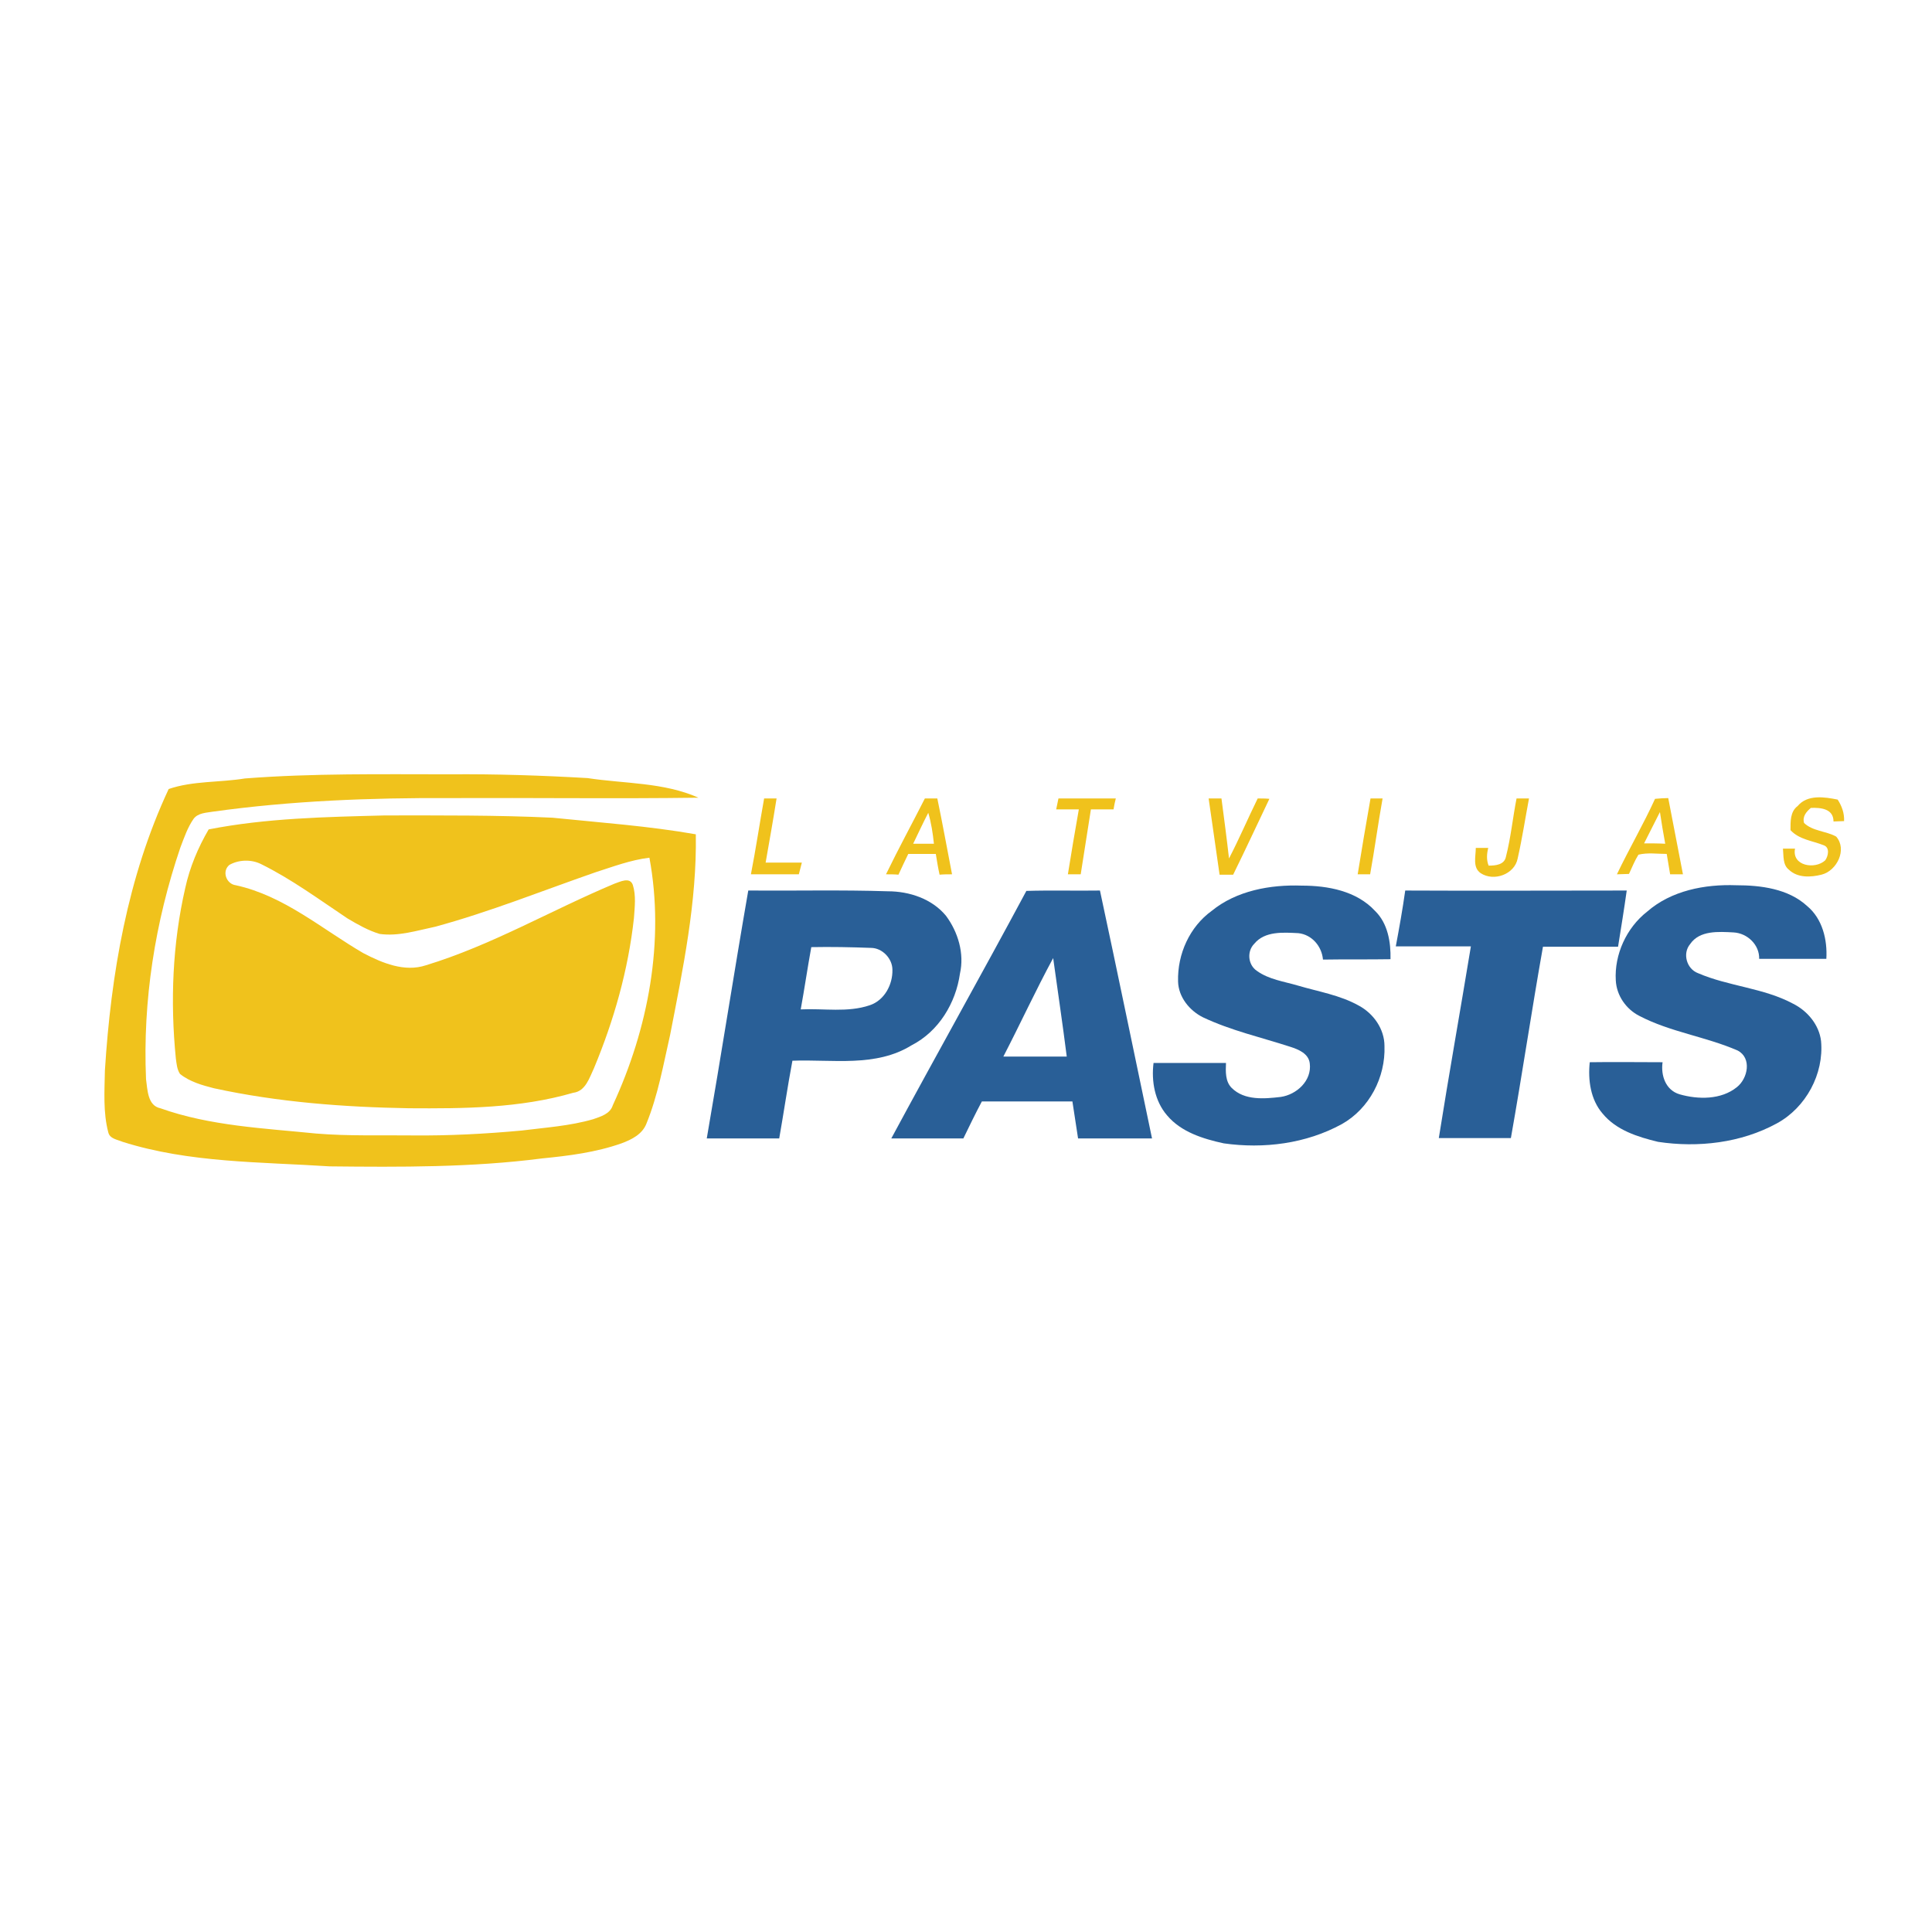 <?xml version="1.0" encoding="utf-8"?>
<!-- Generator: Adobe Illustrator 21.0.2, SVG Export Plug-In . SVG Version: 6.00 Build 0)  -->
<svg version="1.1" id="Layer_1" xmlns="http://www.w3.org/2000/svg" xmlns:xlink="http://www.w3.org/1999/xlink" x="0px" y="0px"
	 viewBox="0 0 512 512" style="enable-background:new 0 0 512 512;" xml:space="preserve">
<style type="text/css">
	.st0{fill:#FFFFFF;}
	.st1{fill:#F0C21C;}
	.st2{fill:#295F97;}
</style>
<g id="Layer_2">
	<rect class="st0" width="512" height="512"/>
</g>
<g id="_x23_f1c21aff">
	<path class="st1" d="M64.9,206.3c18.1-1.4,36.2-1.1,54.4-1.1c12.1-0.1,24.3,0.3,36.4,1c9.8,1.5,20.2,1.1,29.4,5.2
		c-21.9,0.3-43.8,0-65.8,0.1c-21-0.1-42.1,0.7-62.9,3.6c-1.7,0.3-3.9,0.3-5.1,1.9c-1.6,2.3-2.5,5-3.5,7.6
		c-6.7,19.7-10,40.6-9.1,61.4c0.4,2.8,0.4,7,3.8,7.7c13.2,4.7,27.5,5.3,41.3,6.7c8.5,0.7,16.9,0.4,25.4,0.5
		c9.7,0.1,19.4-0.4,29.1-1.3c6.3-0.8,12.7-1.2,18.9-3c2-0.7,4.5-1.4,5.2-3.7c9.4-20.3,13.8-43.5,9.7-65.6c-5,0.6-9.7,2.4-14.4,3.9
		c-14.1,4.9-28,10.5-42.4,14.4c-4.8,1-9.7,2.6-14.7,1.9c-3-0.9-5.8-2.5-8.5-4.1c-7.5-5-14.8-10.4-22.9-14.4
		c-2.6-1.3-5.9-1.2-8.4,0.2c-2.1,1.7-0.8,5.1,1.7,5.4c12.8,2.8,22.8,11.6,33.8,18c5,2.6,10.9,5.1,16.6,3.2
		c17.4-5.3,33.2-14.6,49.9-21.6c1.5-0.5,4.1-1.9,4.9,0.3c0.9,2.8,0.5,5.9,0.3,8.8c-1.5,13.7-5.3,27.1-10.6,39.8
		c-1.2,2.5-2.2,6.1-5.5,6.5c-14.1,4.1-28.9,4.2-43.5,4.1c-17.3-0.3-34.7-1.6-51.7-5.3c-3.1-0.8-6.4-1.7-9-3.8
		c-0.8-1.2-0.9-2.7-1.1-4.1c-1.5-15.1-0.9-30.4,2.5-45.2c1.2-5.5,3.4-10.7,6.2-15.5c15.3-3,31.1-3.3,46.7-3.7
		c14.8,0,29.6-0.1,44.4,0.6c12.7,1.3,25.5,2.2,38,4.4c0.3,17.9-3.4,35.6-6.8,53.1c-1.8,7.9-3.2,16-6.3,23.6
		c-1.1,2.8-3.9,4.2-6.6,5.2c-6.8,2.4-14,3.3-21.1,4c-18.6,2.4-37.5,2.3-56.2,2.1c-18.4-1.2-37.2-0.9-54.9-6.5
		c-1.4-0.6-3.4-0.8-3.8-2.5c-1.4-5.3-1-10.9-0.9-16.4c1.6-25.5,6-51.3,16.9-74.6C51.1,206.9,58.2,207.4,64.9,206.3z"/>
	<path class="st1" d="M202.5,211.6c0.8,0,2.5,0,3.3,0c-0.9,5.7-1.9,11.3-2.9,17c3.2,0,6.4,0,9.6,0c-0.2,0.8-0.6,2.3-0.8,3.1
		c-4.2,0-8.4,0-12.7,0C200.3,225,201.3,218.3,202.5,211.6z"/>
	<path class="st1" d="M234.8,231.7c3.3-6.8,6.9-13.4,10.3-20.1c0.8,0,2.5,0,3.3,0c1.4,6.7,2.6,13.4,3.9,20.1c-1.1,0-2.2,0-3.3,0.1
		c-0.4-1.8-0.7-3.6-1-5.5c-2.4,0-4.9,0-7.3,0c-0.9,1.8-1.7,3.6-2.6,5.5C237.2,231.7,235.6,231.7,234.8,231.7 M246,215.4
		c-1.4,2.7-2.7,5.5-4,8.2c1.8,0,3.7,0,5.5,0C247.2,220.8,246.8,218.1,246,215.4z"/>
	<path class="st1" d="M280.5,211.6c5.1,0,10.1,0,15.2,0c-0.2,0.7-0.5,2.2-0.6,2.9c-2,0-4,0-6,0c-0.9,5.7-1.8,11.5-2.7,17.2
		c-0.8,0-2.5,0-3.4,0c0.9-5.7,1.9-11.5,2.9-17.2c-2,0-4,0-6,0C280.1,213.5,280.3,212.6,280.5,211.6z"/>
	<path class="st1" d="M320.3,211.6c0.9,0,2.6,0,3.4,0c0.7,5.3,1.4,10.6,2,15.9c2.7-5.2,5-10.6,7.6-15.9c0.8,0,2.3,0,3.1,0.1
		c-3.2,6.7-6.3,13.4-9.6,20.1c-1.2,0-2.4,0-3.6,0C322.2,225,321.3,218.3,320.3,211.6z"/>
	<path class="st1" d="M363.2,211.6c0.8,0,2.4,0,3.2,0c-1.2,6.7-2.1,13.4-3.3,20.1c-1.1,0-2.2,0-3.3,0
		C360.9,225,362,218.3,363.2,211.6z"/>
	<path class="st1" d="M401.9,211.6c0.8,0,2.5,0,3.3,0c-1,5.3-1.8,10.6-3,15.9c-0.8,4.2-6.3,6.2-9.8,3.9c-2.2-1.5-1.3-4.4-1.3-6.7
		c1.1,0,2.2,0,3.3,0c-0.4,1.6-0.5,3.2,0.1,4.7c1.8,0,4.2-0.2,4.6-2.4C400.4,221.9,400.9,216.7,401.9,211.6z"/>
	<path class="st1" d="M438.6,211.7c1.2-0.1,2.4-0.2,3.5-0.2c1.3,6.7,2.6,13.5,3.9,20.2c-0.8,0-2.5,0-3.4,0c-0.3-1.8-0.6-3.6-0.9-5.4
		c-2.5,0-5-0.4-7.5,0.2c-1,1.6-1.7,3.4-2.5,5.1c-1.1,0-2.1,0.1-3.2,0.1C431.7,225,435.5,218.5,438.6,211.7 M435.7,223.5
		c1.9,0,3.7,0,5.6,0.1c-0.5-2.8-1-5.6-1.4-8.4C438.5,218,437.1,220.7,435.7,223.5z"/>
	<path class="st1" d="M476.4,213.6c2.6-3.1,7.1-2.4,10.6-1.7c1.1,1.7,1.8,3.6,1.7,5.7c-0.7,0-2.1,0.1-2.8,0.1c0-3.4-3.4-3.7-6-3.6
		c-1.2,1-2.3,2.3-1.8,4c2.3,2.2,5.8,2.1,8.5,3.6c3,3.4,0.2,9.1-3.9,10.1c-2.8,0.7-6.3,0.9-8.6-1.3c-1.7-1.3-1.4-3.7-1.6-5.6
		c0.8,0,2.4,0,3.2,0c-0.9,4.6,5.3,5.6,8,3.1c0.8-1.1,1.3-3.4-0.4-4c-3-1.2-6.5-1.5-8.8-4C474.5,217.7,474.4,215.1,476.4,213.6z"/>
</g>
<g id="_x23_265e97ff">
	<path class="st2" d="M321.1,241.4c6.6-5.4,15.6-7,23.9-6.7c6.9,0,14.5,1.4,19.4,6.7c3.4,3.3,4.2,8.3,4.1,12.8
		c-6,0.1-11.9,0-17.9,0.1c-0.3-3.5-2.9-6.6-6.5-7c-4-0.2-8.9-0.6-11.7,2.8c-2,2-1.7,5.6,0.7,7.2c3.2,2.3,7.2,2.8,10.9,3.9
		c5.4,1.6,11.1,2.5,16.1,5.3c3.9,2.1,6.8,6.2,6.8,10.7c0.3,8.3-4,16.6-11.3,20.7c-9.5,5.2-20.7,6.6-31.3,5.1c-5.5-1.2-11.3-3-15-7.4
		c-3.3-3.8-4.2-9.1-3.6-13.9c6.4,0,12.8,0,19.2,0c-0.1,2.3-0.2,4.9,1.5,6.6c3.4,3.4,8.7,2.9,13,2.4c4.2-0.6,8.3-4.3,7.7-8.9
		c-0.3-2.6-3-3.7-5.2-4.4c-7.7-2.5-15.7-4.3-23.1-7.8c-3.6-1.8-6.5-5.4-6.6-9.5C312,252.8,315.3,245.6,321.1,241.4z"/>
	<path class="st2" d="M436.5,241.6c6.4-5.6,15.3-7.3,23.6-7c6.5,0,13.8,0.9,18.8,5.5c4.1,3.4,5.4,9,5.1,14c-5.9,0-11.9,0-17.8,0
		c0.1-3.7-3.1-6.8-6.8-7c-3.9-0.2-9-0.6-11.5,3.1c-2.1,2.5-0.9,6.6,2.1,7.7c8.1,3.5,17.4,3.9,25.2,8.1c3.8,1.9,6.9,5.6,7.4,9.9
		c0.8,8.7-4,17.6-11.7,21.8c-9.5,5.2-20.9,6.5-31.5,4.9c-5.4-1.3-11.1-3.1-14.7-7.5c-3.2-3.7-3.9-8.9-3.4-13.6
		c6.4-0.1,12.8,0,19.3,0c-0.5,3.5,0.8,7.4,4.5,8.5c4.9,1.4,11,1.5,15.2-1.9c2.9-2.3,4-7.7,0.2-9.7c-8.5-3.7-17.9-4.9-26.1-9.2
		c-3.5-1.8-6-5.4-6.2-9.4C427.8,253,431,245.9,436.5,241.6z"/>
	<path class="st2" d="M198.3,236c12.3,0.1,24.7-0.2,37,0.2c5.7,0,11.7,2,15.4,6.5c3.2,4.3,4.9,10,3.7,15.3
		c-1.1,7.8-5.6,15.3-12.8,19c-9.5,5.9-21,3.7-31.6,4.1c-1.3,6.9-2.3,13.8-3.5,20.6c-6.4,0-12.8,0-19.2,0
		C191.1,279.8,194.5,257.9,198.3,236 M215,251c-1,5.5-1.8,11-2.8,16.5c6.1-0.3,12.4,0.9,18.3-1.1c3.9-1.3,6.1-5.5,6-9.4
		c0-3-2.7-5.8-5.7-5.8C225.5,251,220.3,250.9,215,251z"/>
	<path class="st2" d="M272,236.1c6.5-0.2,13,0,19.5-0.1c4.7,21.9,9.2,43.8,13.8,65.7c-6.5,0-13.1,0-19.6,0c-0.5-3.3-1-6.5-1.5-9.8
		c-8,0-16,0-24,0c-1.7,3.2-3.3,6.5-4.9,9.8c-6.4,0-12.8,0-19.1,0C248,279.8,260.2,258.1,272,236.1 M265.9,280c5.6,0,11.2,0,16.8,0
		c-1.1-8.7-2.4-17.4-3.6-26.1C274.5,262.4,270.4,271.3,265.9,280z"/>
	<path class="st2" d="M372.4,236c19.6,0.1,39.2,0,58.7,0c-0.7,5-1.5,9.9-2.3,14.9c-6.6,0-13.2,0-19.9,0c-3,16.9-5.5,33.8-8.5,50.7
		c-6.4,0-12.8,0-19.1,0c2.7-17,5.7-33.8,8.5-50.8c-6.6,0-13.3,0-19.9,0C370.8,246,371.7,241,372.4,236z"/>
</g>
</svg>
